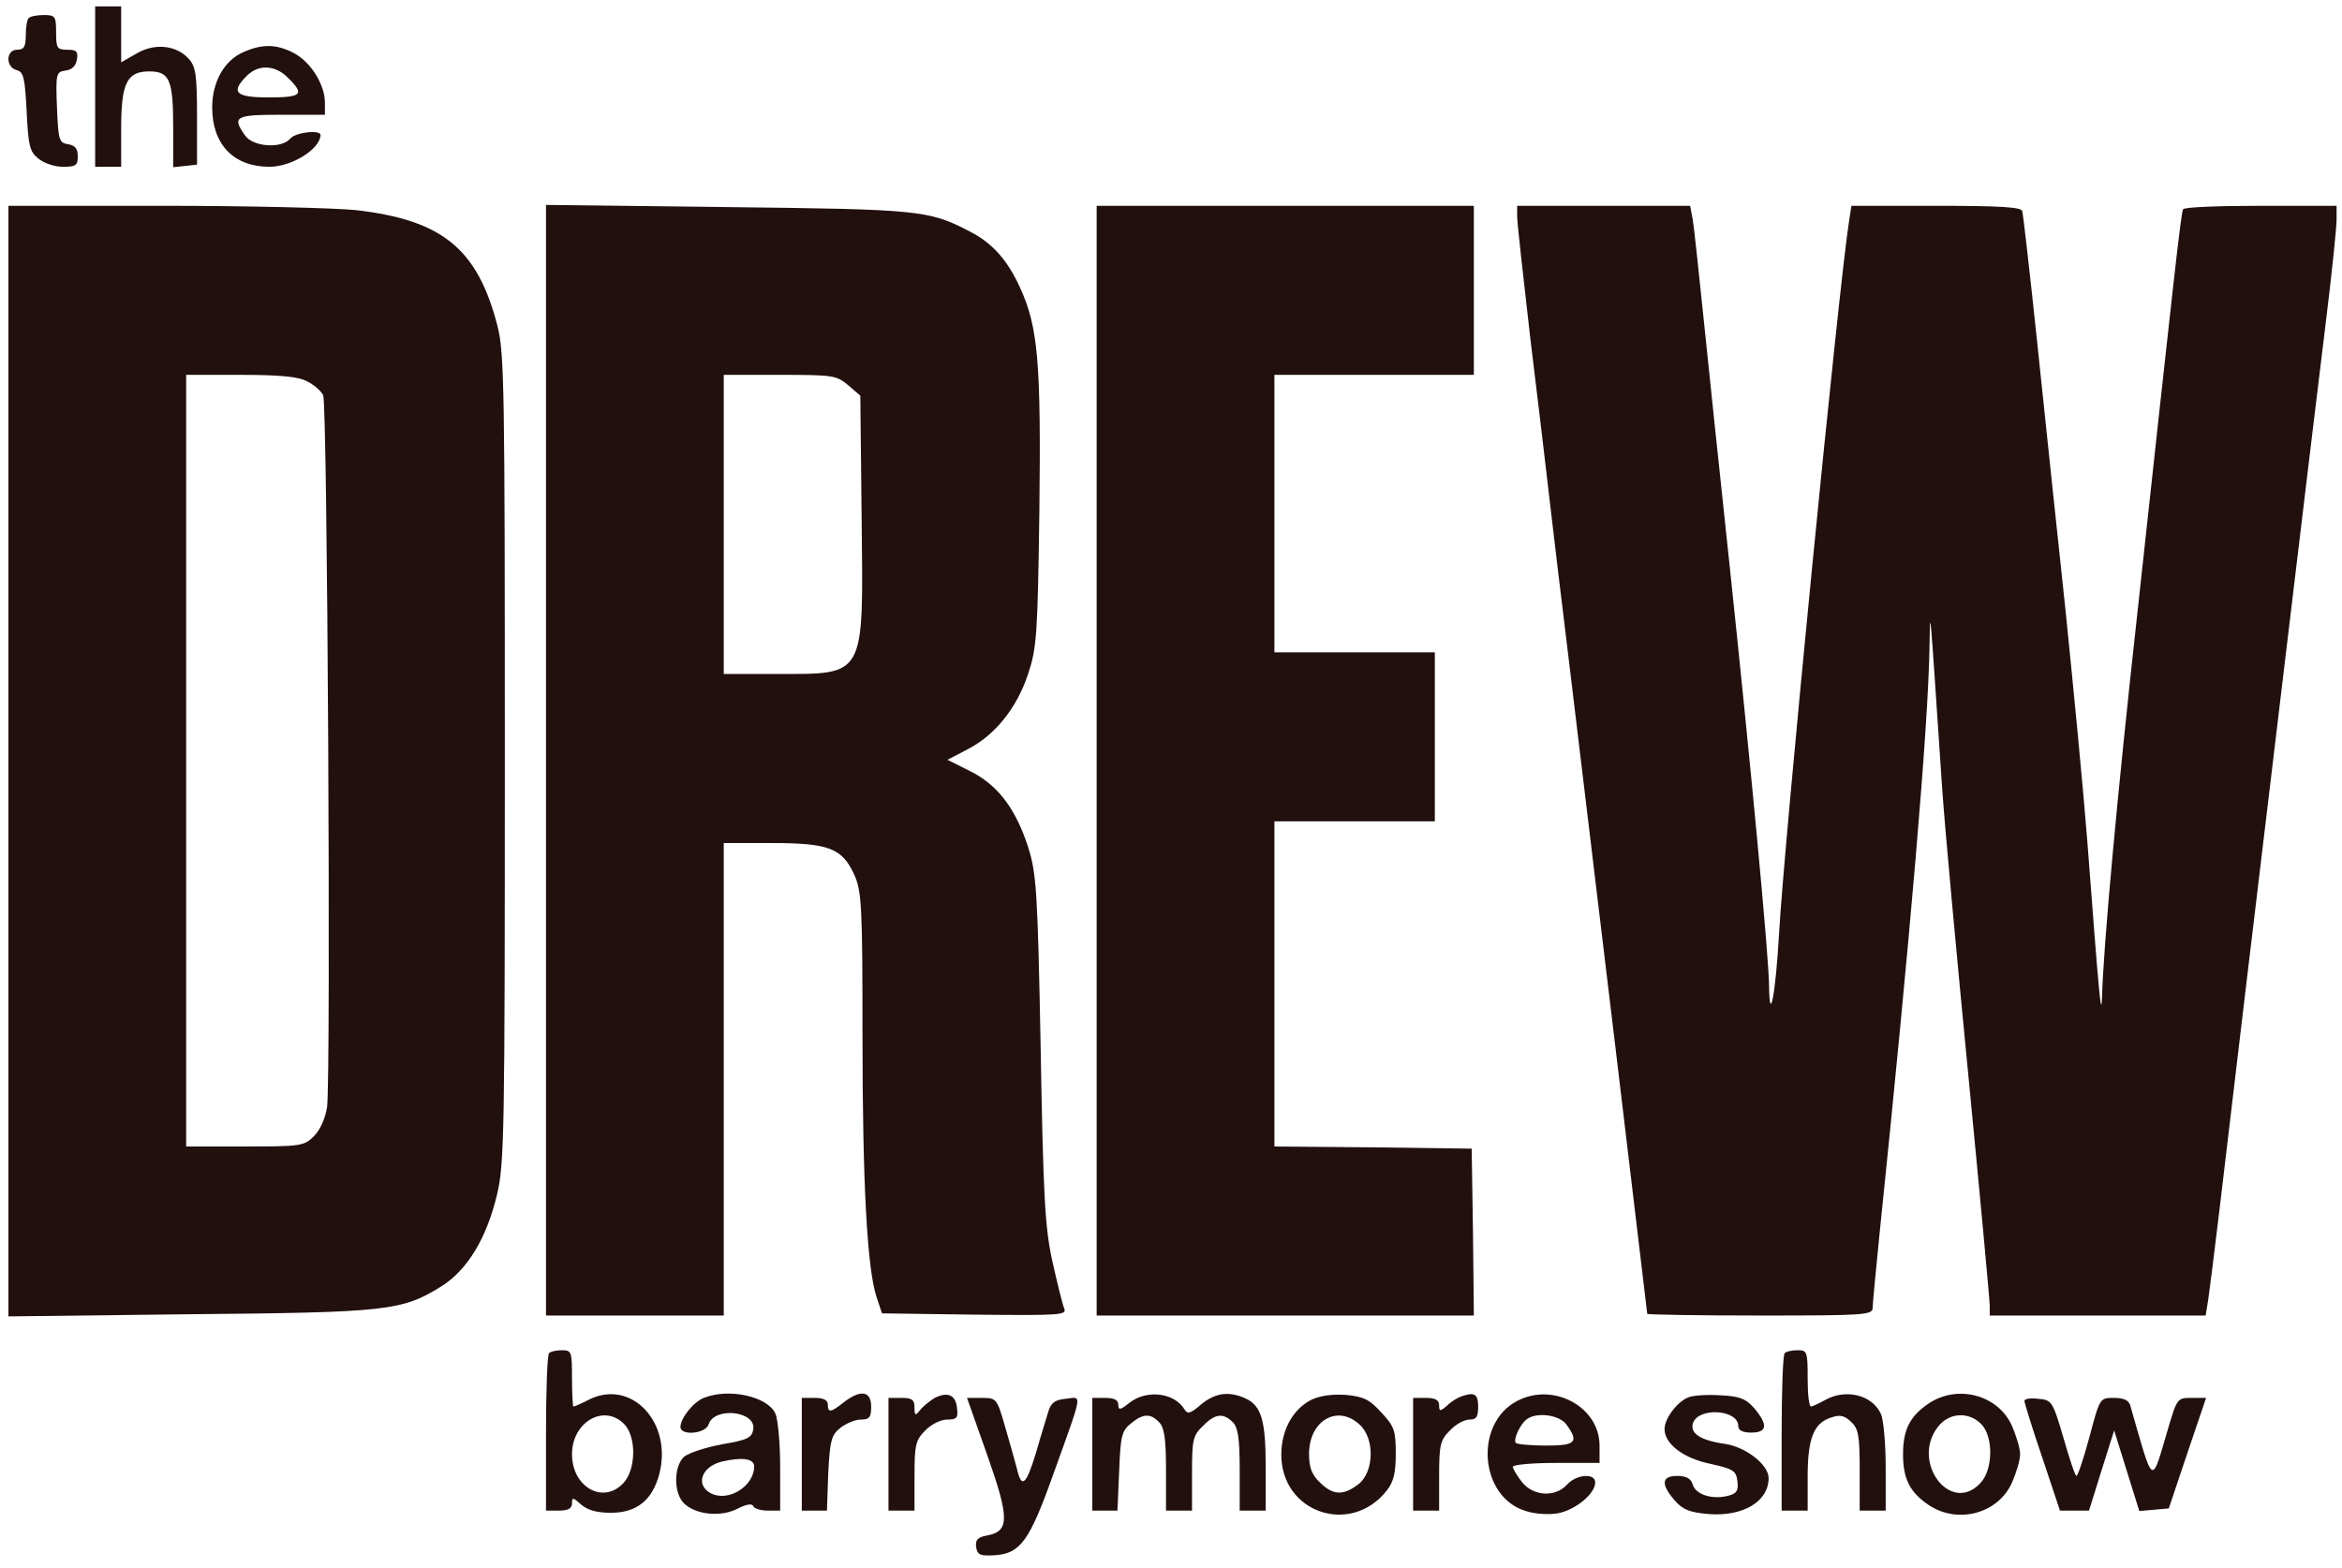 <svg xmlns="http://www.w3.org/2000/svg" fill="none" viewBox="0 0 121 81" height="81" width="121">
<path fill="#22100E" d="M4.916 4.474V8.618H5.588H6.26V6.647C6.26 4.295 6.551 3.69 7.716 3.69C8.769 3.69 8.948 4.138 8.948 6.602V8.64L9.575 8.573L10.18 8.506V6.02C10.18 3.869 10.113 3.444 9.754 3.041C9.105 2.324 7.985 2.212 7.044 2.772L6.26 3.22V1.786V0.33H5.588H4.916V4.474Z"></path>
<path fill="#22100E" d="M1.488 0.935C1.398 1.002 1.331 1.405 1.331 1.831C1.331 2.413 1.241 2.57 0.883 2.57C0.3 2.57 0.278 3.466 0.86 3.623C1.219 3.712 1.286 4.004 1.376 5.751C1.465 7.543 1.532 7.834 1.98 8.192C2.272 8.439 2.831 8.618 3.257 8.618C3.907 8.618 4.019 8.551 4.019 8.08C4.019 7.677 3.884 7.52 3.526 7.453C3.055 7.386 3.011 7.252 2.943 5.549C2.876 3.802 2.899 3.712 3.391 3.645C3.727 3.6 3.929 3.399 3.974 3.063C4.041 2.66 3.951 2.57 3.481 2.57C2.943 2.57 2.899 2.48 2.899 1.674C2.899 0.845 2.854 0.778 2.272 0.778C1.913 0.778 1.555 0.845 1.488 0.935Z"></path>
<path fill="#22100E" d="M12.598 2.682C11.59 3.108 10.963 4.228 10.963 5.549C10.963 7.476 12.083 8.618 13.92 8.618C15.062 8.618 16.518 7.722 16.563 6.983C16.563 6.692 15.286 6.826 14.995 7.162C14.547 7.7 13.069 7.588 12.665 7.005C11.971 6.02 12.15 5.93 14.547 5.93H16.787V5.303C16.787 4.384 16.07 3.22 15.196 2.749C14.3 2.279 13.584 2.256 12.598 2.682ZM14.883 4.026C15.756 4.877 15.6 5.034 13.875 5.034C12.15 5.034 11.904 4.765 12.755 3.914C13.36 3.309 14.233 3.354 14.883 4.026Z"></path>
<path fill="#22100E" d="M0.435 39.328V68.021L9.798 67.909C20.012 67.82 20.773 67.73 22.789 66.476C24.133 65.647 25.141 63.989 25.679 61.727C26.06 60.159 26.082 58.412 26.082 39.193C26.082 20.131 26.06 18.227 25.701 16.839C24.671 12.851 22.857 11.373 18.399 10.858C17.324 10.746 12.844 10.634 8.454 10.634H0.435V39.328ZM15.868 19.706C16.226 19.885 16.585 20.198 16.697 20.422C16.921 20.893 17.1 55.724 16.898 57.202C16.809 57.785 16.54 58.389 16.226 58.703C15.711 59.218 15.554 59.241 12.642 59.241H9.618V39.305V19.37H12.418C14.457 19.37 15.42 19.459 15.868 19.706Z"></path>
<path fill="#22100E" d="M28.209 39.283V67.976H32.801H37.393V55.769V43.561H39.857C42.836 43.561 43.508 43.83 44.135 45.196C44.516 46.047 44.561 46.764 44.561 53.529C44.561 61.234 44.807 65.512 45.278 66.991L45.569 67.864L50.362 67.931C54.864 67.976 55.133 67.954 54.977 67.596C54.887 67.371 54.618 66.274 54.372 65.176C53.991 63.452 53.901 61.884 53.767 54.201C53.61 45.935 53.543 45.129 53.117 43.763C52.468 41.769 51.549 40.559 50.116 39.843L48.951 39.26L49.981 38.723C51.392 38.006 52.535 36.595 53.117 34.825C53.565 33.481 53.61 32.809 53.7 26.381C53.789 18.742 53.633 16.906 52.714 14.89C52.042 13.411 51.258 12.538 50.049 11.933C47.988 10.858 47.428 10.813 37.572 10.701L28.209 10.589V39.283ZM43.822 19.907L44.449 20.445L44.516 26.739C44.605 35.094 44.762 34.825 40.058 34.825H37.393V27.097V19.37H40.282C43.038 19.37 43.217 19.392 43.822 19.907Z"></path>
<path fill="#22100E" d="M56.659 39.305V67.976H66.403H76.147L76.102 63.653L76.035 59.353L70.95 59.285L65.843 59.241V50.841V42.441H69.987H74.131V38.073V33.705H69.987H65.843V26.537V19.37H70.995H76.147V15.002V10.634H66.403H56.659V39.305Z"></path>
<path fill="#22100E" d="M78.385 11.194C78.385 11.508 78.698 14.307 79.057 17.421C79.438 20.512 79.885 24.32 80.065 25.866C80.244 27.411 80.692 31.174 81.073 34.265C82.193 43.494 85.105 67.82 85.105 67.887C85.105 67.931 87.725 67.976 90.928 67.976C96.327 67.976 96.752 67.954 96.752 67.573C96.752 67.371 96.909 65.736 97.088 63.944C98.724 48.13 99.62 37.513 99.687 33.481C99.732 31.353 99.664 30.681 100.336 40.649C100.471 42.687 101.098 49.43 101.703 55.657C102.308 61.884 102.8 67.192 102.8 67.461V67.976H108.378H113.955L114.09 67.147C114.157 66.677 114.426 64.572 114.672 62.489C114.918 60.383 115.523 55.298 116.016 51.177C116.509 47.055 117.517 38.633 118.256 32.473C118.995 26.314 119.846 19.213 120.16 16.682C120.474 14.151 120.72 11.754 120.72 11.351V10.634H116.822C114.672 10.634 112.858 10.701 112.791 10.813C112.679 10.992 112.298 14.487 110.439 31.577C109.363 41.276 108.669 48.982 108.602 51.513C108.557 52.678 108.467 51.692 107.84 43.449C107.639 40.851 107.123 35.52 106.72 31.577C106.295 27.635 105.645 21.43 105.264 17.802C104.883 14.173 104.525 11.059 104.48 10.903C104.413 10.701 103.315 10.634 100.023 10.634H95.655L95.543 11.351C95.005 14.688 92.16 43.718 91.914 48.265C91.735 51.401 91.421 53.014 91.399 50.93C91.376 49.273 90.458 39.596 89.361 29.225C88.868 24.611 88.263 18.855 88.017 16.458C87.77 14.061 87.524 11.754 87.457 11.351L87.322 10.634H82.865H78.385V11.194Z"></path>
<path fill="#22100E" d="M28.366 69.925C28.276 69.992 28.209 71.874 28.209 74.069V78.056H28.881C29.351 78.056 29.553 77.944 29.553 77.675C29.553 77.362 29.598 77.362 30.023 77.742C30.359 78.034 30.83 78.168 31.569 78.168C32.891 78.168 33.697 77.518 34.055 76.197C34.772 73.509 32.622 71.224 30.427 72.322C30.046 72.523 29.665 72.68 29.62 72.68C29.598 72.68 29.553 72.031 29.553 71.224C29.553 69.858 29.531 69.768 29.038 69.768C28.747 69.768 28.433 69.835 28.366 69.925ZM32.241 73.576C32.891 74.226 32.868 75.95 32.196 76.645C31.166 77.742 29.553 76.846 29.553 75.144C29.553 73.487 31.188 72.523 32.241 73.576Z"></path>
<path fill="#22100E" d="M92.206 69.925C92.116 69.992 92.049 71.874 92.049 74.069V78.056H92.721H93.393V76.309C93.393 74.338 93.706 73.554 94.558 73.263C95.05 73.084 95.274 73.128 95.633 73.464C96.014 73.823 96.081 74.136 96.081 75.973V78.056H96.753H97.425V75.816C97.425 74.607 97.313 73.352 97.178 73.061C96.73 72.076 95.364 71.74 94.289 72.344C93.975 72.523 93.662 72.658 93.572 72.68C93.46 72.68 93.393 72.031 93.393 71.224C93.393 69.858 93.37 69.768 92.878 69.768C92.586 69.768 92.273 69.836 92.206 69.925Z"></path>
<path fill="#22100E" d="M36.365 72.232C35.828 72.434 35.156 73.285 35.156 73.733C35.156 74.203 36.455 74.091 36.612 73.599C36.903 72.68 39.053 72.904 38.919 73.845C38.852 74.293 38.628 74.405 37.306 74.629C36.455 74.786 35.581 75.077 35.335 75.278C34.797 75.794 34.797 77.182 35.357 77.698C35.985 78.28 37.239 78.392 38.09 77.966C38.56 77.72 38.874 77.675 38.919 77.832C38.964 77.944 39.3 78.056 39.658 78.056H40.308V75.816C40.308 74.606 40.196 73.352 40.061 73.038C39.636 72.142 37.642 71.717 36.365 72.232ZM38.964 75.771C38.964 76.802 37.62 77.63 36.724 77.16C35.917 76.734 36.231 75.794 37.284 75.525C38.337 75.278 38.964 75.368 38.964 75.771Z"></path>
<path fill="#22100E" d="M43.598 72.456C42.926 72.994 42.769 73.016 42.769 72.568C42.769 72.344 42.545 72.232 42.097 72.232H41.425V75.144V78.056H42.074H42.724L42.791 76.13C42.881 74.427 42.948 74.159 43.418 73.778C43.71 73.554 44.18 73.352 44.471 73.352C44.919 73.352 45.009 73.24 45.009 72.68C45.009 71.874 44.471 71.784 43.598 72.456Z"></path>
<path fill="#22100E" d="M48.256 72.255C48.01 72.412 47.674 72.68 47.539 72.859C47.293 73.173 47.248 73.151 47.248 72.725C47.248 72.322 47.114 72.232 46.576 72.232H45.904V75.144V78.056H46.576H47.248V76.264C47.248 74.629 47.316 74.405 47.808 73.912C48.099 73.599 48.615 73.352 48.928 73.352C49.443 73.352 49.511 73.263 49.443 72.748C49.376 72.053 48.928 71.896 48.256 72.255Z"></path>
<path fill="#22100E" d="M58.36 72.479C57.89 72.859 57.778 72.882 57.778 72.591C57.778 72.344 57.576 72.232 57.106 72.232H56.434V75.144V78.056H57.083H57.733L57.822 76.018C57.89 74.204 57.957 73.935 58.427 73.554C59.054 73.039 59.435 73.016 59.883 73.487C60.152 73.755 60.242 74.316 60.242 75.951V78.056H60.913H61.586V76.152C61.586 74.405 61.63 74.181 62.145 73.688C62.773 73.039 63.198 72.994 63.691 73.487C63.96 73.755 64.049 74.316 64.049 75.951V78.056H64.721H65.393V75.816C65.393 73.375 65.169 72.635 64.341 72.255C63.489 71.874 62.795 71.963 62.056 72.568C61.518 73.039 61.361 73.084 61.205 72.837C60.69 71.963 59.256 71.784 58.36 72.479Z"></path>
<path fill="#22100E" d="M67.722 72.344C66.782 72.837 66.199 73.912 66.199 75.166C66.199 78.168 69.783 79.378 71.642 77.026C72.001 76.578 72.113 76.107 72.113 75.122C72.113 73.934 72.046 73.71 71.374 72.994C70.746 72.299 70.455 72.165 69.514 72.075C68.798 72.031 68.17 72.12 67.722 72.344ZM70.254 73.621C71.037 74.338 70.993 76.062 70.186 76.69C69.402 77.294 68.865 77.272 68.193 76.6C67.767 76.197 67.633 75.816 67.633 75.122C67.633 73.397 69.111 72.546 70.254 73.621Z"></path>
<path fill="#22100E" d="M75.473 72.165C75.293 72.232 74.958 72.434 74.756 72.635C74.398 72.949 74.353 72.927 74.353 72.613C74.353 72.344 74.151 72.232 73.681 72.232H73.009V75.144V78.056H73.681H74.353V76.264C74.353 74.629 74.42 74.405 74.913 73.912C75.204 73.599 75.652 73.352 75.921 73.352C76.279 73.352 76.369 73.218 76.369 72.68C76.369 72.008 76.167 71.919 75.473 72.165Z"></path>
<path fill="#22100E" d="M78.385 72.389C76.145 73.554 76.436 77.362 78.833 78.078C79.304 78.235 80.043 78.28 80.513 78.19C81.409 78.011 82.417 77.182 82.417 76.6C82.417 76.107 81.454 76.174 80.961 76.712C80.356 77.384 79.214 77.317 78.632 76.578C78.363 76.242 78.161 75.883 78.161 75.794C78.161 75.682 79.169 75.592 80.401 75.592H82.641V74.696C82.641 72.703 80.267 71.403 78.385 72.389ZM80.939 73.621C81.588 74.517 81.409 74.696 79.886 74.696C79.102 74.696 78.385 74.629 78.318 74.562C78.161 74.382 78.564 73.531 78.923 73.307C79.46 72.949 80.603 73.128 80.939 73.621Z"></path>
<path fill="#22100E" d="M87.21 72.21C86.627 72.456 86 73.307 86 73.845C86 74.607 86.963 75.346 88.352 75.637C89.561 75.906 89.696 75.995 89.763 76.533C89.83 77.026 89.718 77.183 89.27 77.294C88.442 77.496 87.613 77.227 87.456 76.712C87.366 76.398 87.12 76.264 86.65 76.264C85.843 76.264 85.798 76.69 86.515 77.519C86.941 78.011 87.277 78.146 88.285 78.235C90.054 78.37 91.376 77.586 91.376 76.376C91.376 75.682 90.189 74.763 89.114 74.607C87.837 74.427 87.277 74.047 87.478 73.509C87.792 72.703 89.808 72.837 89.808 73.688C89.808 73.912 90.032 74.024 90.48 74.024C91.309 74.024 91.353 73.621 90.637 72.77C90.211 72.277 89.875 72.143 88.889 72.098C88.218 72.053 87.456 72.098 87.21 72.21Z"></path>
<path fill="#22100E" d="M99.643 72.523C98.68 73.173 98.321 73.868 98.321 75.144C98.321 76.421 98.68 77.115 99.643 77.765C101.144 78.773 103.227 78.213 103.944 76.623C104.168 76.108 104.369 75.458 104.369 75.144C104.369 74.831 104.168 74.181 103.944 73.666C103.227 72.076 101.144 71.516 99.643 72.523ZM102.353 73.576C103.003 74.226 102.98 75.951 102.308 76.645C100.763 78.28 98.702 75.525 100.136 73.711C100.696 72.994 101.704 72.927 102.353 73.576Z"></path>
<path fill="#22100E" d="M50.991 75.144C52.156 78.437 52.156 79.109 51.036 79.333C50.521 79.422 50.386 79.557 50.431 79.938C50.498 80.341 50.633 80.408 51.395 80.363C52.716 80.274 53.187 79.624 54.396 76.242C55.986 71.807 55.919 72.187 55.068 72.277C54.531 72.322 54.306 72.479 54.172 72.904C54.083 73.218 53.769 74.203 53.523 75.077C53.007 76.757 52.783 76.936 52.537 75.883C52.447 75.525 52.178 74.584 51.932 73.733C51.507 72.255 51.484 72.232 50.722 72.232H49.961L50.991 75.144Z"></path>
<path fill="#22100E" d="M104.592 72.389C104.592 72.478 104.995 73.8 105.51 75.301L106.429 78.056H107.168H107.929L108.579 75.973L109.229 73.912L109.878 75.995L110.528 78.078L111.289 78.011L112.051 77.944L113.014 75.077L113.977 72.232H113.216C112.499 72.232 112.476 72.254 112.006 73.845C111.132 76.802 111.289 76.891 110.057 72.613C109.968 72.344 109.721 72.232 109.206 72.232C108.489 72.232 108.489 72.232 107.952 74.248C107.661 75.346 107.347 76.264 107.28 76.264C107.213 76.264 106.921 75.39 106.608 74.293C106.048 72.389 106.003 72.344 105.309 72.277C104.905 72.232 104.592 72.277 104.592 72.389Z"></path>
</svg>
